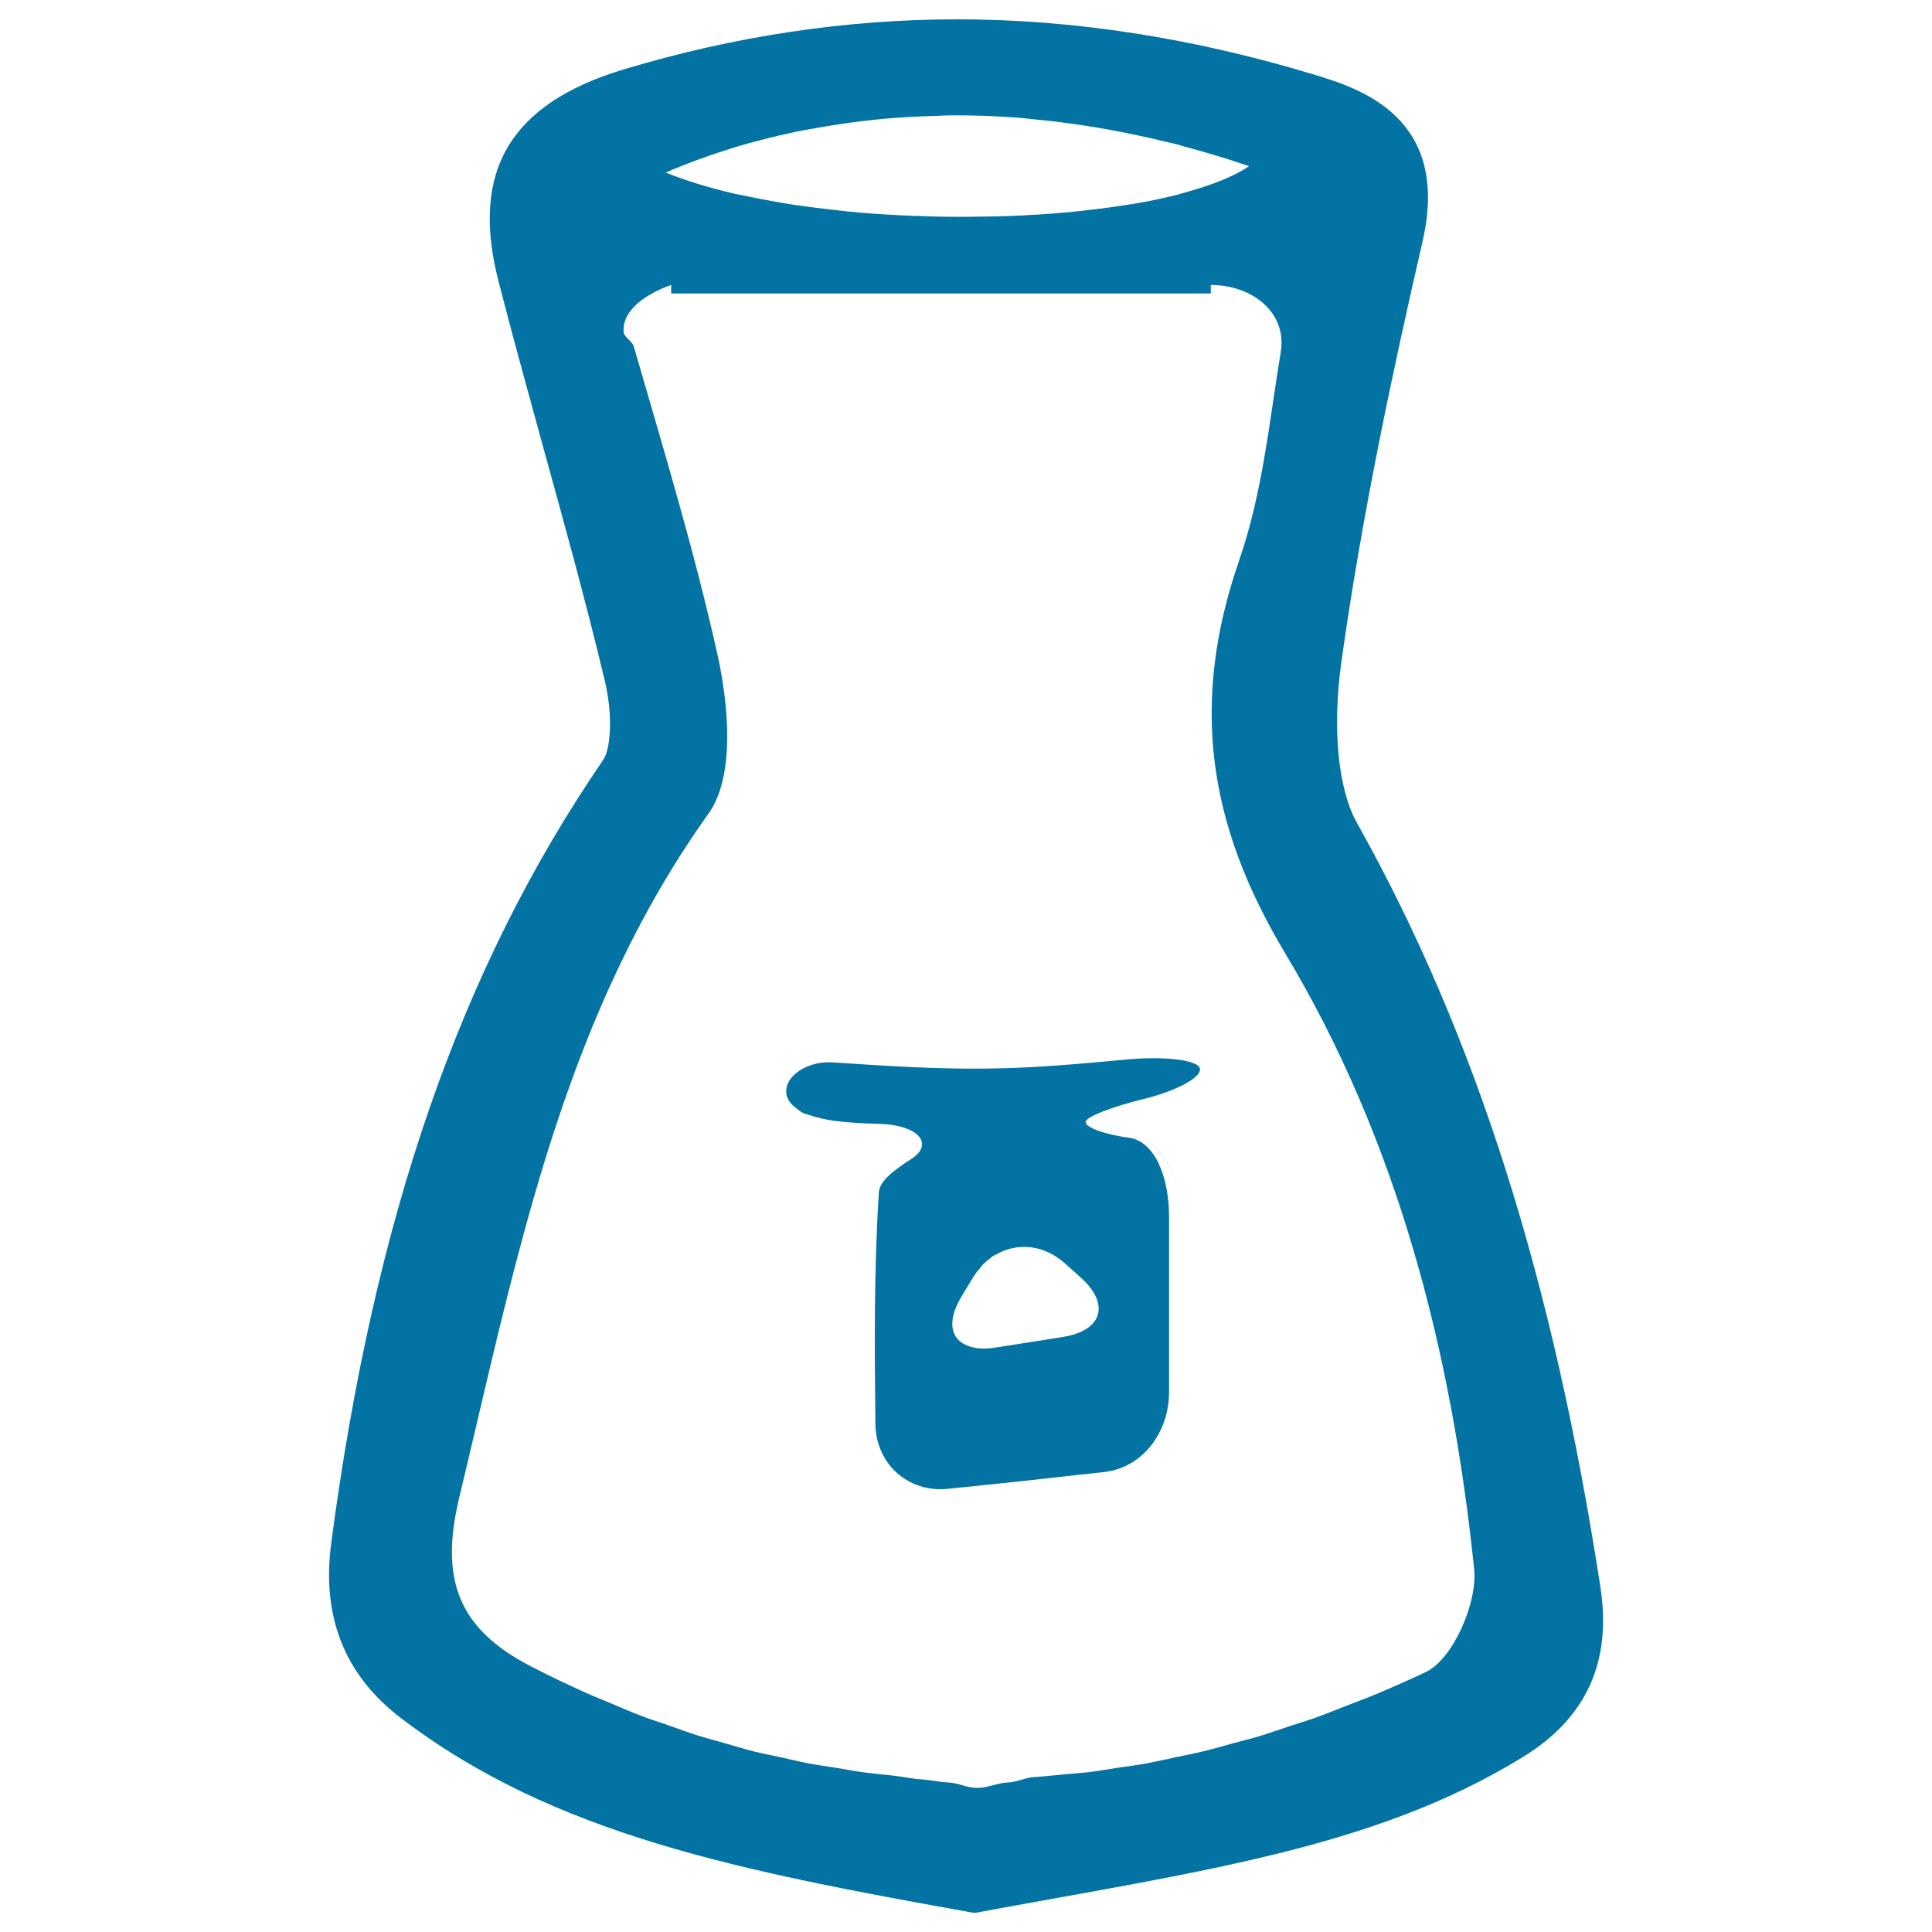 <svg xmlns="http://www.w3.org/2000/svg" viewBox="0 0 1000 1000" style="fill:#0273a2">
<title>Nuclear Tower SVG icon</title>
<g><path d="M828.4,821.7c-24.5-159.4-64.5-285.8-126-395.7c-9.9-17.6-12.9-49.2-8.1-83.4c10.8-77.5,27.3-153.6,42-217.6c14.9-64.7-33.1-79.4-56.2-86.4C617.8,19.7,555.7,10,495.5,10C438,10,380,18.7,322.9,35.9c-59,17.8-79.6,52.8-64.8,110c7.4,28.8,15.5,57.9,23.2,86.1c10.9,39.4,22.1,80,31.7,120.2c4.4,18.3,3,35.5-0.7,41C238.5,500.8,193.7,629.7,171.4,799c-4.8,36.7,6.2,67.4,35.9,90.1c79.5,60.8,176.4,79.4,296.2,100.9c0.3,0,0.5,0,0.8,0c0.3,0,0.6,0,0.9,0c116.2-21.5,206.2-33.3,283.1-80.6C821.5,889,834.2,859.7,828.4,821.7z M379.5,76.5c10.6-3.3,21.5-5.9,32.4-8.3c3.3-0.7,6.6-1.2,9.9-1.8c8.1-1.5,16.2-2.7,24.4-3.7c3.7-0.4,7.4-0.9,11.1-1.2c9-0.8,18-1.3,27.1-1.5c2.6-0.1,5.2-0.3,7.8-0.3c11.5-0.1,23,0.4,34.6,1.2c2.9,0.2,5.8,0.6,8.8,0.9c9,0.8,18,2,27,3.4c3.6,0.6,7.2,1.1,10.8,1.8c9.8,1.8,19.6,3.8,29.3,6.2c2,0.5,4.1,0.9,6.1,1.4c1.3,0.3,2.6,0.8,4,1.2c11.3,3,22.5,6.3,33.7,10.2c-7.8,5.4-19.4,9.8-33,13.6c-1.1,0.3-2.2,0.6-3.4,1c-6.7,1.7-13.9,3.3-21.6,4.6c-1.5,0.3-3,0.5-4.5,0.7c-6.6,1.1-13.4,2-20.5,2.8c-2.4,0.3-4.7,0.5-7.1,0.8c-8.3,0.8-16.7,1.5-25.4,1.9c-0.5,0-0.9,0.1-1.4,0.1c-9.2,0.5-18.5,0.6-28,0.7c-2.6,0-5.2,0-7.9,0c-7.2,0-14.3-0.2-21.4-0.5c-2.3-0.1-4.6-0.2-7-0.3c-9.2-0.5-18.2-1.1-27.2-2c-1.7-0.2-3.3-0.4-5-0.6c-7.3-0.8-14.5-1.7-21.5-2.7c-2.5-0.4-5-0.8-7.5-1.2c-7-1.2-13.7-2.5-20.2-3.9c-1.3-0.3-2.8-0.5-4-0.8c-13.1-3.1-25.1-6.7-35.3-10.9C355.9,84.4,367.6,80.2,379.5,76.5z M737.9,865.5c-9.6,4.5-19.1,8.7-28.8,12.7c-3.5,1.4-6.9,2.6-10.4,4c-6.2,2.4-12.3,4.9-18.4,7.1c-4,1.4-8,2.6-12,3.9c-5.7,1.9-11.3,3.9-17,5.6c-4.3,1.3-8.7,2.3-13,3.5c-5.3,1.5-10.6,3-16,4.3c-4.5,1.1-9,1.9-13.5,2.9c-5.2,1.1-10.4,2.3-15.6,3.3c-4.5,0.8-8.9,1.4-13.4,2c-5.2,0.8-10.4,1.7-15.6,2.4c-4.4,0.5-8.9,0.8-13.4,1.2c-5.2,0.5-10.5,1.1-15.7,1.4c-4.4,0.3-8.9,2.7-13.4,2.8c-5.3,0.2-10.5,2.8-15.7,2.8c-0.2,0-0.3,0-0.5,0c-4.9,0-9.9-2.7-14.8-2.8c-4.5-0.2-9.1-1.3-13.6-1.6c-5.1-0.3-10.2-1.5-15.3-2c-4.5-0.4-9.1-1-13.6-1.5c-5.2-0.6-10.4-1.7-15.6-2.5c-4.4-0.7-8.9-1.3-13.3-2.1c-5.2-1-10.4-2.3-15.5-3.4c-4.5-1-8.9-1.8-13.4-2.9c-5.2-1.3-10.3-2.9-15.5-4.4c-4.5-1.3-8.9-2.4-13.4-3.8c-5.7-1.8-11.3-3.9-17-5.9c-4-1.4-8-2.6-11.9-4.1c-5.8-2.2-11.6-4.7-17.4-7.2c-3.8-1.6-7.7-3.1-11.5-4.8c-9.6-4.3-19.2-8.9-28.9-13.9c-38.5-19.8-47-46-37.1-87.4c22.2-92.3,40.8-185.2,80.9-271c13.4-28.6,29.1-56.4,48.2-83.1c5.1-7.2,7.9-16.9,9-27.6c1.8-17.8-0.8-38.4-4.5-54.9c-12-53.7-28-106.5-43.3-159.3c-0.7-2.5-5.1-4.9-5.2-7.3c-0.5-6.3,3.1-11.4,7.6-15.2c-2.5,4.4-4.1,9.4-3.7,15.2c-0.5-5.8,1.2-10.8,3.7-15.2c7.2-6.1,17-9.2,17-9.2v4.4c107.4,0,193.4,0,279.3,0v-4.4c21.5,0,39.6,14.3,36.2,34.8c-5.9,35.3-9.2,72.2-21.6,108c-25.3,73.4-16.3,136.1,23.9,203.1c58.3,97.2,86.2,206.3,97.8,318.6C764.9,829.4,752.1,858.8,737.9,865.5z M490.7,920.4c5.1,0.2,10.2,0.4,15.3,0.4c-0.2,0-0.3,0-0.5,0C500.6,920.8,495.6,920.5,490.7,920.4z M583,548.4c-24.3,2.3-48.6,4.5-73,4.7c-25.8,0.3-51.7-1.4-78.9-3.2c-7.8-0.5-14.5,1.9-19,5.5c-6.5,5.3-7.4,13.1,0.3,18.4c1.1,0.8,1.8,1.6,3.3,2.3c0.9,0.4,1.9,0.6,2.8,0.9c4,1.4,8.4,2.4,13,3.1c7.5,1,15.5,1.4,23.7,1.6c15.6,0.5,23.6,6.2,21.8,12.2c-0.6,2-2.3,4-5.2,5.9c-9.1,5.9-16.5,11.4-16.9,17.3c-2.6,40.4-2.2,81.1-1.8,119.8c0.2,20.8,17,35.9,37.6,33.7c9.5-1,18.7-1.9,28-2.9c18.6-1.9,33.8-3.8,52.2-5.7c20.6-2.1,34.2-20.7,34.2-41.5c0-28.1,0-58.9,0-90.7c0-20.8-7.5-39.1-20.7-40.9c-13.2-1.8-22.4-5.4-22.5-8.1s13.9-8,30.2-12c16.3-4,29.5-10.9,29-15.5C620.7,548.8,603.7,546.5,583,548.4z M550.1,692c-0.8,0.1-1.6,0.3-2.4,0.4c-10.7,1.7-21.4,3.4-32.4,5.1c-6.7,1.1-11.9,0.4-15.7-1.5c-7.8-3.7-9.2-12.8-2-24.8c1.5-2.5,3-4.9,4.4-7.3c0.6-1,1.3-2.1,1.9-3.1c1-1.6,2.1-3,3.3-4.3c0.4-0.5,0.8-1.1,1.2-1.6c1.4-1.5,2.9-2.7,4.4-3.8c0.3-0.2,0.5-0.5,0.8-0.7c0.7-0.5,1.5-0.8,2.2-1.2c10.9-6.2,24.5-5,35.4,4.7c2.6,2.4,5.3,4.7,8,7.2C574.8,674.9,570.7,688.8,550.1,692z M611.5,629.8L611.5,629.8c0-20.7-10.7-39-23.9-40.9C600.8,590.7,611.5,609,611.5,629.8z"/></g>
</svg>